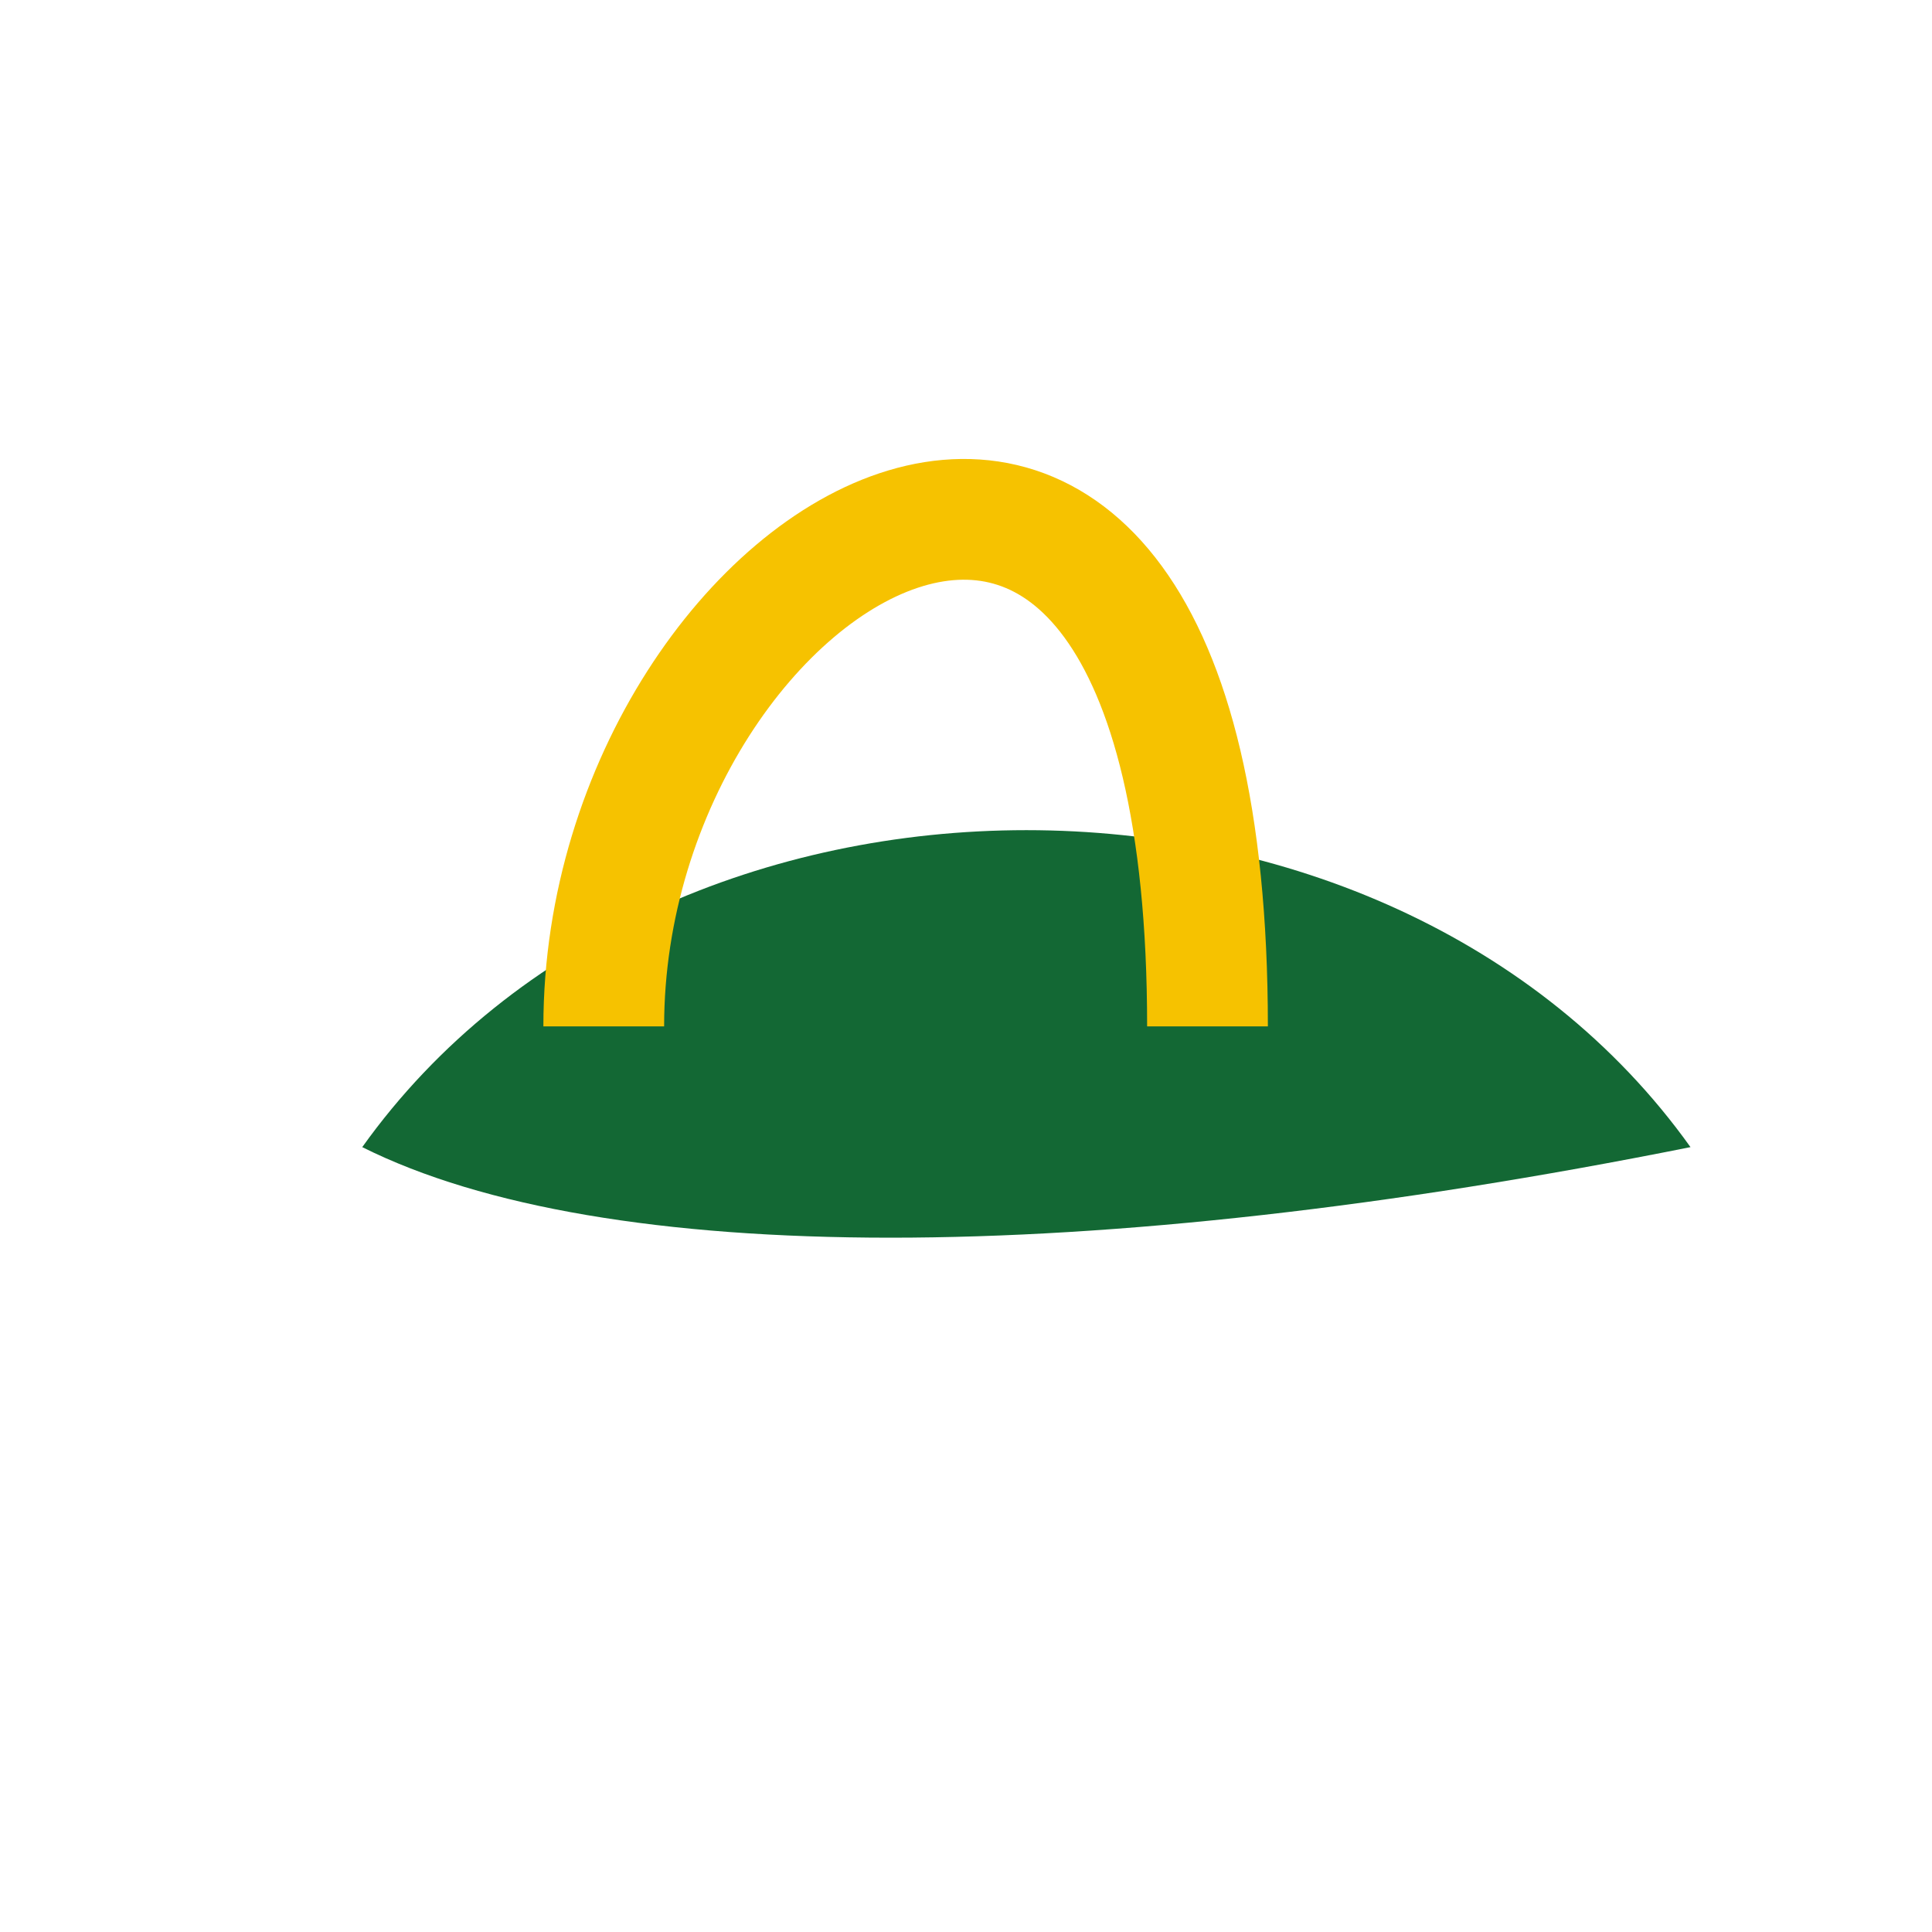 <?xml version="1.0" encoding="UTF-8"?>
<svg xmlns="http://www.w3.org/2000/svg" width="32" height="32" viewBox="0 0 32 32"><path d="M28 19c-5-7-17-7-22 0 4 2 12 2 22 0z" fill="#136834"/><path d="M10 17c0-8 10-14 10 0" fill="none" stroke="#F6C200" stroke-width="2"/></svg>